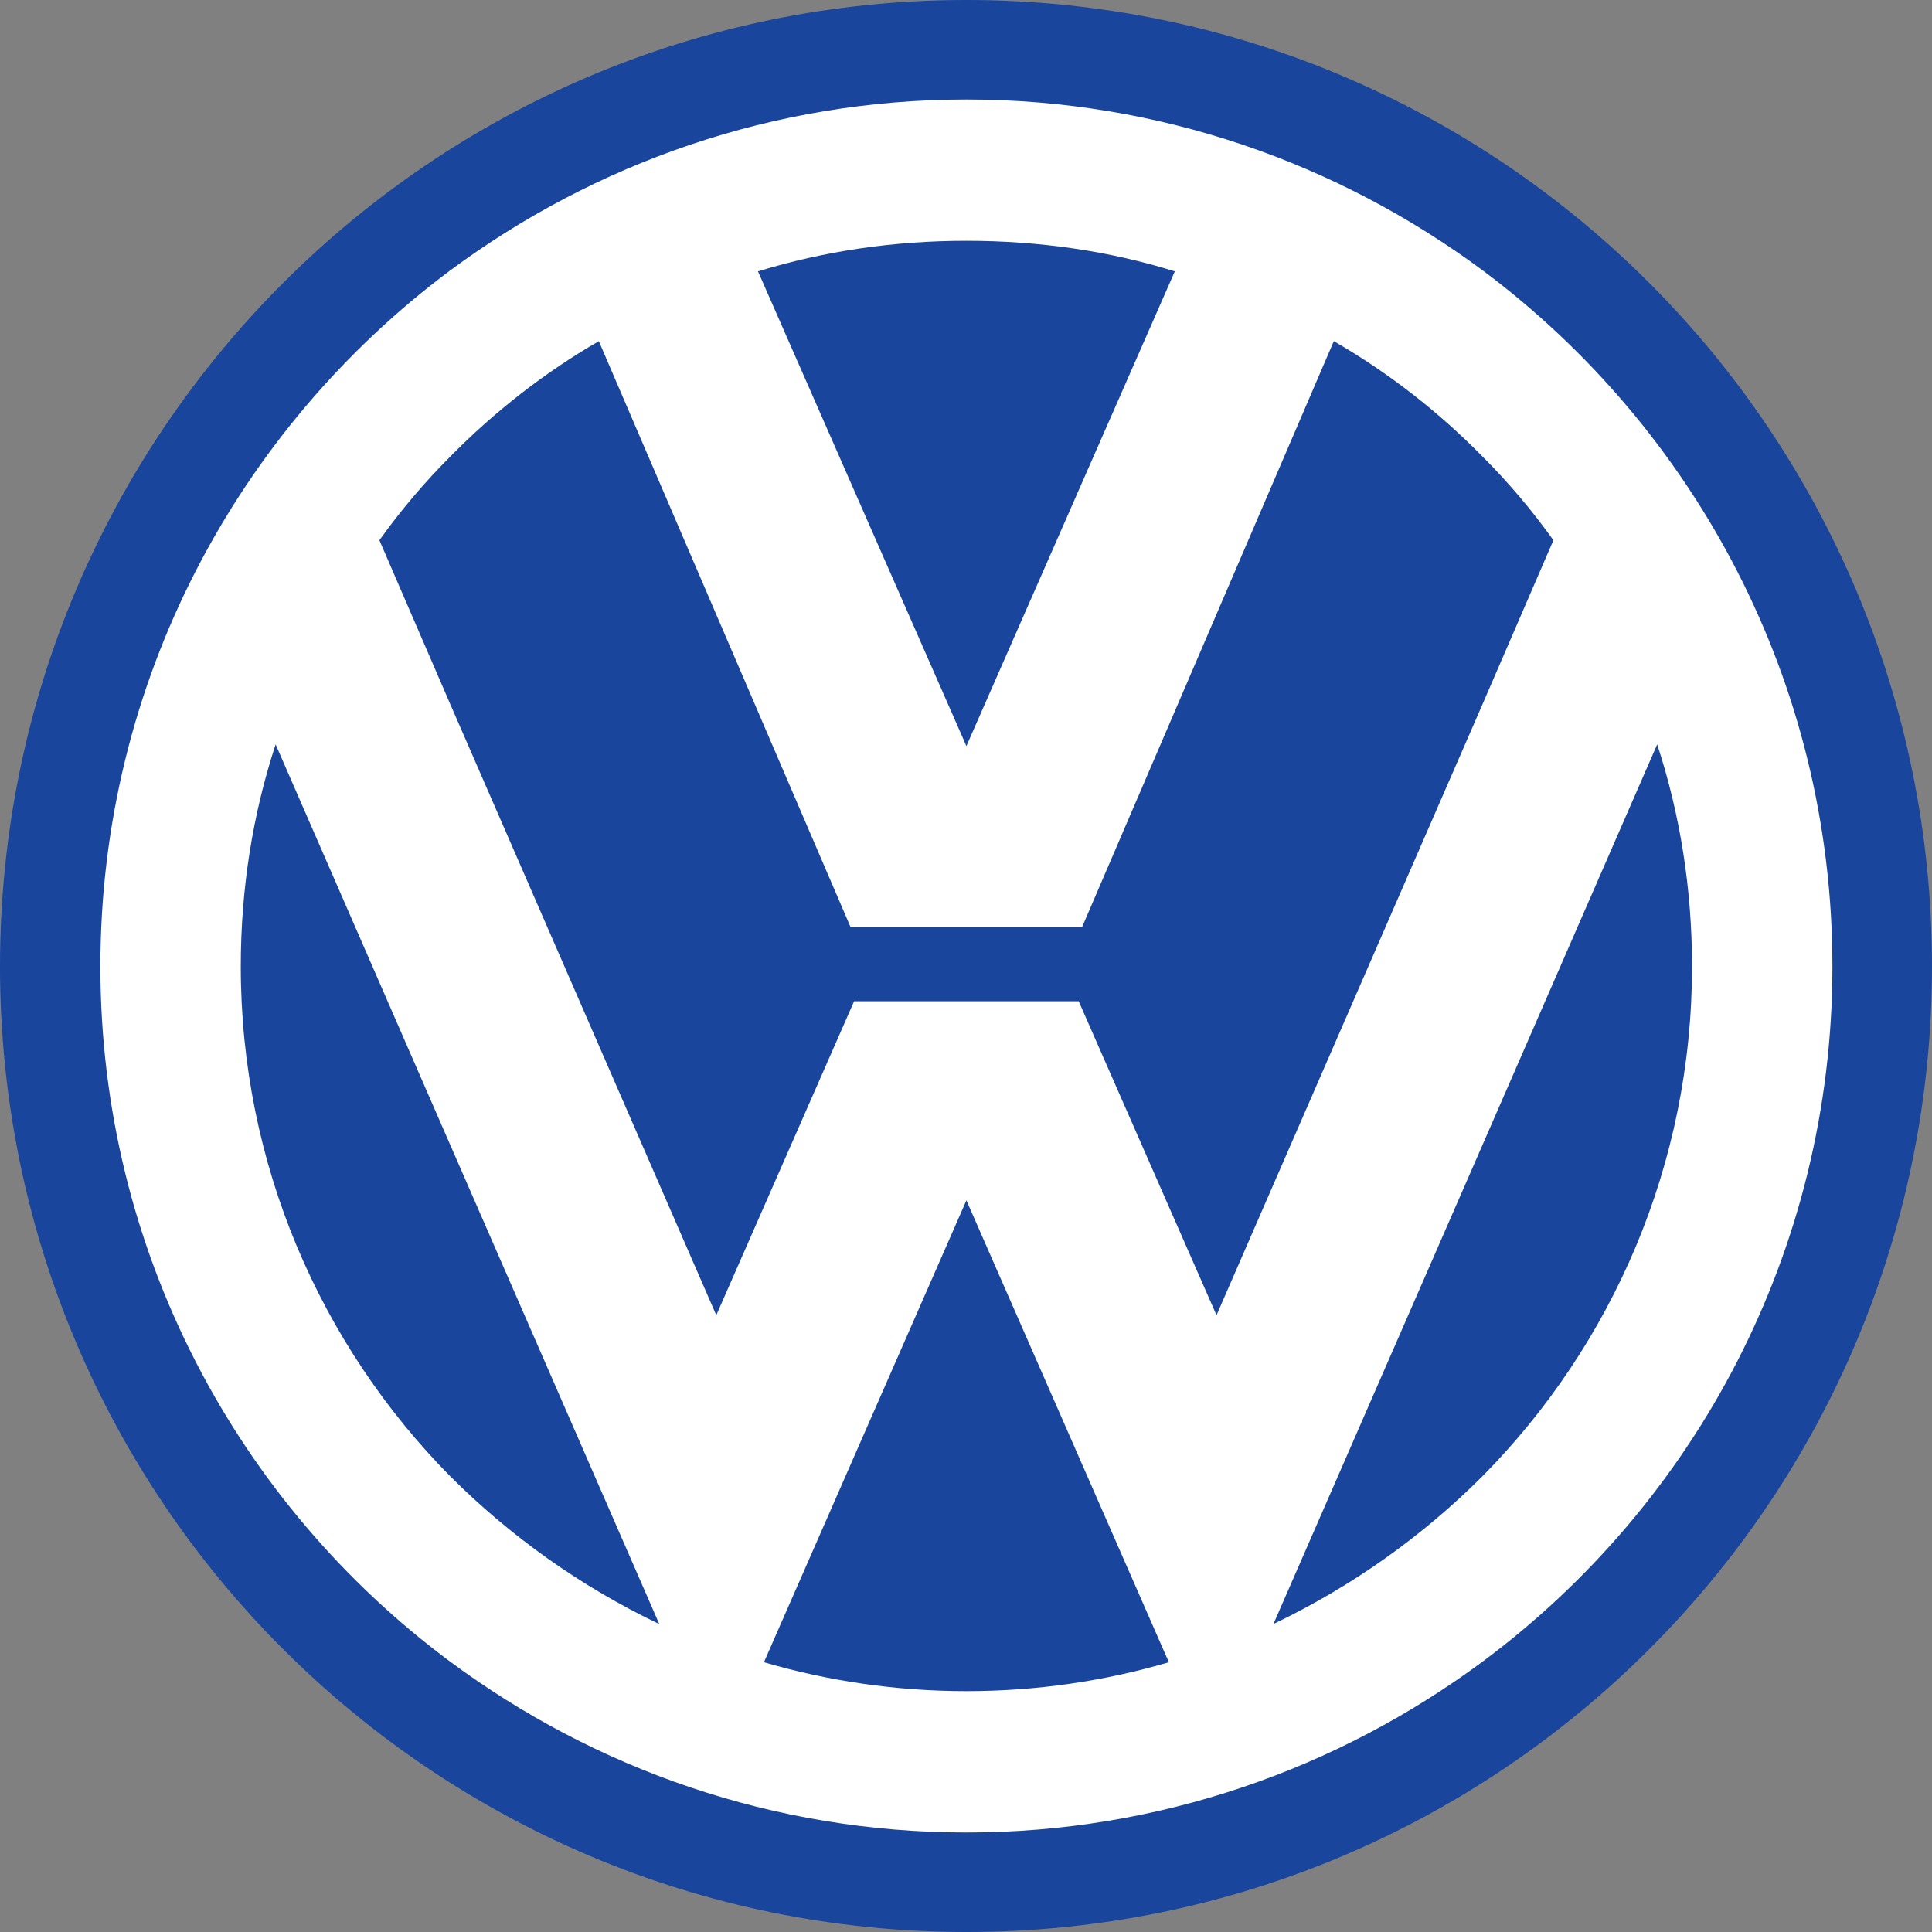 <svg xmlns="http://www.w3.org/2000/svg"  viewBox="0 0 24 24" width="192px" height="192px"><rect x="0" y="0" width="24" height="24" fill="#808080" stroke="none"/><path fill="#19459D" d="M12.005,24C18.631,24,24,18.631,24,12.005C24,5.369,18.631,0,12.005,0S0,5.369,0,12.005	C0,18.631,5.379,24,12.005,24L12.005,24z"/><path fill="#FFF" d="M18.42,20.639c2.631-1.955,4.343-5.094,4.343-8.634S21.051,5.326,18.42,3.36	c-1.797-1.332-4.016-2.124-6.415-2.124S7.387,2.029,5.59,3.361c-2.631,1.966-4.343,5.104-4.343,8.645	c0,3.54,1.712,6.679,4.343,8.634c1.797,1.332,4.016,2.124,6.415,2.124S16.624,21.971,18.42,20.639L18.42,20.639z"/><path fill="#19459D" d="M3.424,9.247c-0.285,0.867-0.433,1.797-0.433,2.758c0,2.463,0.993,4.703,2.599,6.331	c0.75,0.75,1.627,1.374,2.6,1.839l-2.6-5.96L3.424,9.247z"/><path fill="#19459D" d="M19.297,6.711c-0.264-0.37-0.56-0.719-0.877-1.036c-0.549-0.56-1.173-1.046-1.851-1.437l-3.128,7.281h-1.437	h-1.437L7.439,4.238C6.763,4.629,6.14,5.115,5.59,5.675C5.273,5.992,4.977,6.341,4.713,6.711L5.59,8.74l3.308,7.598l1.712-3.9h1.395	H13.4l1.712,3.9L18.42,8.74L19.297,6.711z"/><path fill="#19459D" d="M20.586,9.247l-2.166,4.967l-2.601,5.96c0.973-0.465,1.85-1.089,2.6-1.839c1.607-1.627,2.6-3.868,2.6-6.33	C21.019,11.044,20.871,10.114,20.586,9.247z"/><path fill="#19459D" d="M9.49,20.649c0.792,0.232,1.638,0.359,2.515,0.359s1.722-0.126,2.515-0.359l-2.515-5.738L9.49,20.649z"/><path fill="#19459D" d="M14.594,3.371c-0.814-0.254-1.691-0.38-2.589-0.38s-1.765,0.127-2.589,0.38l2.589,5.897L14.594,3.371z"/></svg>